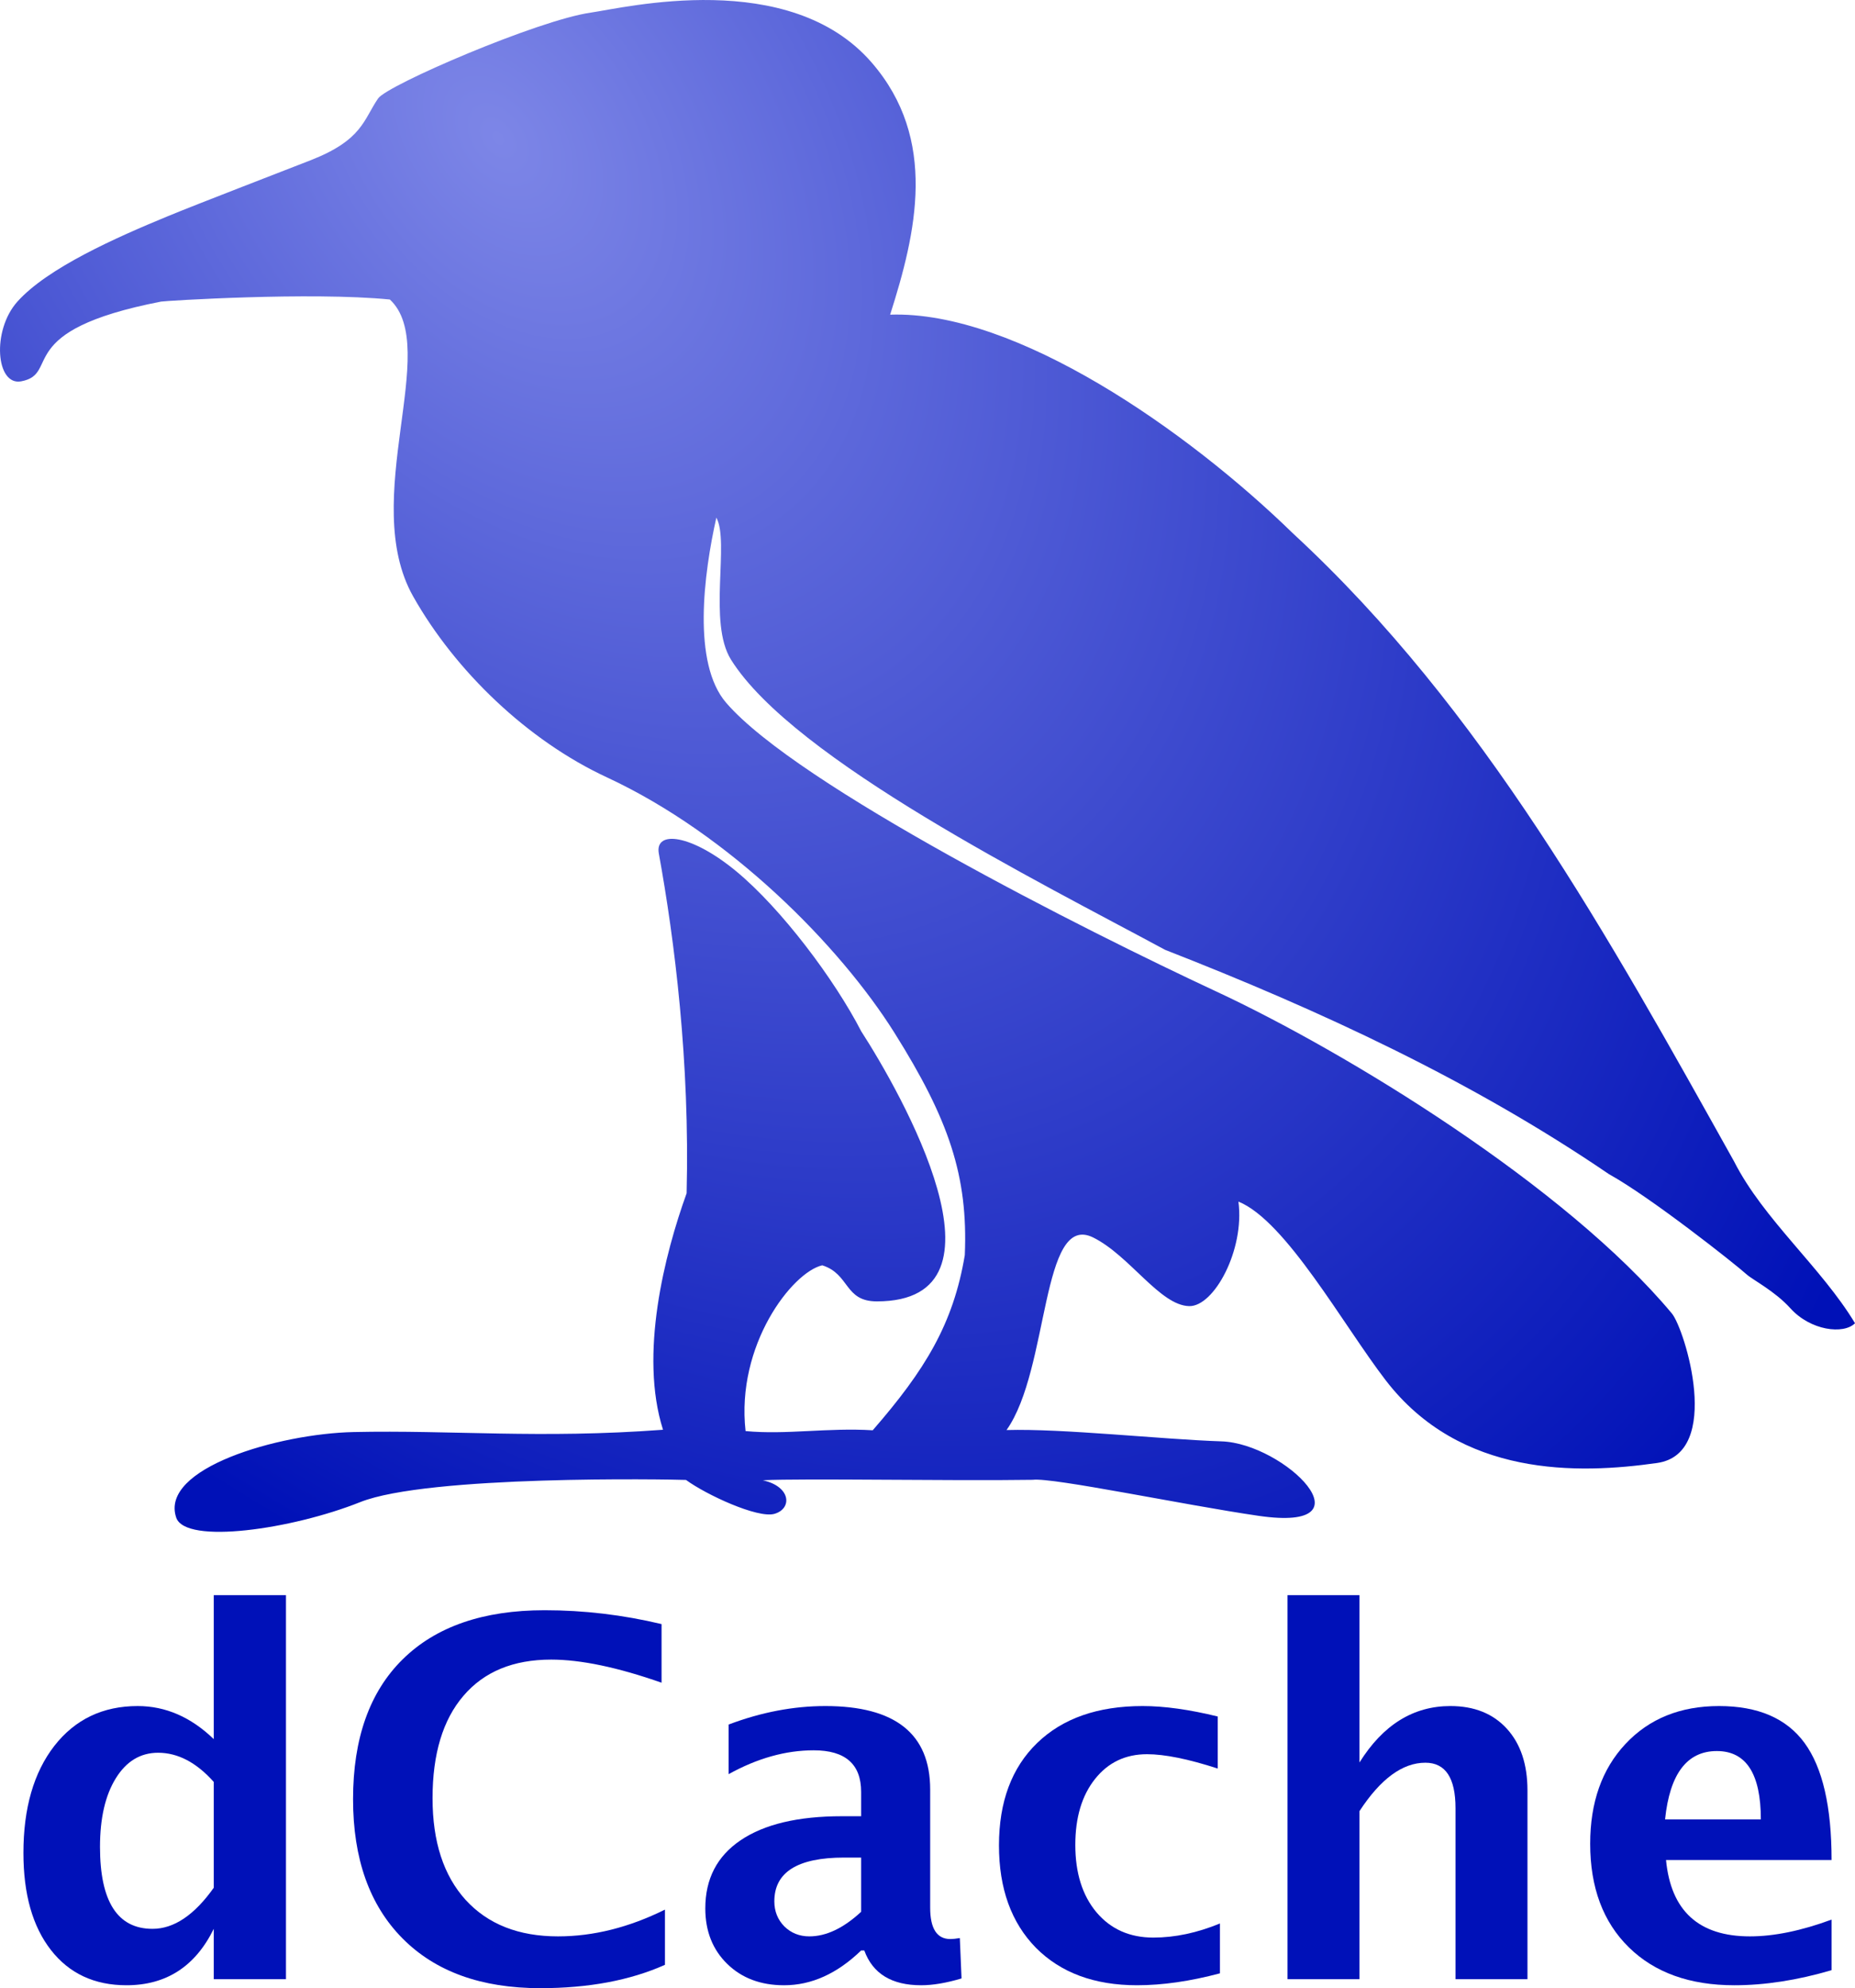 <?xml version="1.0" encoding="UTF-8" standalone="no"?>
<!-- Created with Inkscape (http://www.inkscape.org/) -->

<svg
   xmlns:dc="http://purl.org/dc/elements/1.1/"
   xmlns:cc="http://creativecommons.org/ns#"
   xmlns:rdf="http://www.w3.org/1999/02/22-rdf-syntax-ns#"
   xmlns:svg="http://www.w3.org/2000/svg"
   xmlns="http://www.w3.org/2000/svg"
   xmlns:xlink="http://www.w3.org/1999/xlink"
   xmlns:sodipodi="http://sodipodi.sourceforge.net/DTD/sodipodi-0.dtd"
   xmlns:inkscape="http://www.inkscape.org/namespaces/inkscape"
   width="406.03"
   height="434.978"
   id="svg2"
   sodipodi:version="0.32"
   inkscape:version="0.47 r22583"
   version="1.0"
   sodipodi:docname="dCache-w-text.svg"
   inkscape:output_extension="org.inkscape.output.svg.inkscape">
  <defs
     id="defs4">
    <linearGradient
       id="linearGradient3606">
      <stop
         style="stop-color:#7d86e7;stop-opacity:1;"
         offset="0"
         id="stop3616" />
      <stop
         style="stop-color:#0011b7;stop-opacity:1;"
         offset="1"
         id="stop3612" />
    </linearGradient>
    <inkscape:perspective
       sodipodi:type="inkscape:persp3d"
       inkscape:vp_x="0 : 166.92674 : 1"
       inkscape:vp_y="0 : 1000 : 0"
       inkscape:vp_z="405.92639 : 166.92674 : 1"
       inkscape:persp3d-origin="202.9632 : 111.2845 : 1"
       id="perspective8" />
    <radialGradient
       inkscape:collect="always"
       xlink:href="#linearGradient3606"
       id="radialGradient3614"
       cx="43.432"
       cy="73.35"
       fx="43.432"
       fy="73.35"
       r="203.015"
       gradientTransform="matrix(1.168,1.569,-1.029,0.766,145.736,-70.817)"
       gradientUnits="userSpaceOnUse" />
    <radialGradient
       inkscape:collect="always"
       xlink:href="#linearGradient3606"
       id="radialGradient2894"
       gradientUnits="userSpaceOnUse"
       gradientTransform="matrix(1.168,1.569,-1.029,0.766,-547.576,-537.626)"
       cx="43.432"
       cy="73.35"
       fx="43.432"
       fy="73.35"
       r="203.015" />
    <radialGradient
       inkscape:collect="always"
       xlink:href="#linearGradient3606"
       id="radialGradient2902"
       gradientUnits="userSpaceOnUse"
       gradientTransform="matrix(1.168,1.569,-1.029,0.766,-274.346,-831.625)"
       cx="43.432"
       cy="73.35"
       fx="43.432"
       fy="73.35"
       r="203.015" />
    <radialGradient
       inkscape:collect="always"
       xlink:href="#linearGradient3606"
       id="radialGradient2927"
       gradientUnits="userSpaceOnUse"
       gradientTransform="matrix(1.168,1.569,-1.029,0.766,-274.346,-831.625)"
       cx="43.432"
       cy="73.35"
       fx="43.432"
       fy="73.35"
       r="203.015" />
  </defs>
  <sodipodi:namedview
     id="base"
     pagecolor="#ffffff"
     bordercolor="#666666"
     borderopacity="1.0"
     gridtolerance="10000"
     guidetolerance="10"
     objecttolerance="10"
     inkscape:pageopacity="0.0"
     inkscape:pageshadow="2"
     inkscape:zoom="0.35"
     inkscape:cx="148.99235"
     inkscape:cy="540.65531"
     inkscape:document-units="px"
     inkscape:current-layer="layer1"
     inkscape:window-width="1209"
     inkscape:window-height="997"
     inkscape:window-x="1192"
     inkscape:window-y="268"
     showguides="true"
     inkscape:guide-bbox="true"
     showgrid="false"
     inkscape:window-maximized="0" />
  <g
     inkscape:label="Layer 1"
     inkscape:groupmode="layer"
     id="layer1"
     transform="translate(-34.726,-31.073)">
    <g
       id="g2917"
       transform="translate(442.857,768.571)">
      <g
         id="text2867"
         style="font-size:108.975px;font-style:normal;font-variant:normal;font-weight:bold;font-stretch:normal;text-align:start;line-height:125%;writing-mode:lr-tb;text-anchor:start;fill:#0011b8;fill-opacity:1;stroke:none;font-family:Lucida Sans;-inkscape-font-specification:Lucida Sans Bold">
        <path
           id="path2905"
           d="m -361.341,-304.49 0,-11.015 c -4.044,8.23 -10.412,12.345 -19.102,12.345 -7.024,0 -12.54,-2.572 -16.548,-7.715 -4.009,-5.144 -6.013,-12.221 -6.013,-21.231 -10e-6,-9.791 2.253,-17.595 6.758,-23.412 4.541,-5.818 10.624,-8.726 18.251,-8.726 6.101,6e-5 11.653,2.412 16.655,7.237 l 0,-31.5 15.803,0 0,84.019 -15.803,0 m 0,-43.153 c -3.796,-4.257 -7.857,-6.385 -12.185,-6.385 -3.867,5e-5 -6.953,1.862 -9.259,5.587 -2.306,3.725 -3.459,8.727 -3.459,15.005 -2e-5,11.955 3.831,17.932 11.493,17.932 4.682,2e-5 9.152,-2.997 13.409,-8.993 l 0,-23.146" />
        <path
           id="path2907"
           d="m -262.583,-307.629 c -7.627,3.405 -16.726,5.108 -27.297,5.108 -12.912,-10e-6 -22.969,-3.636 -30.17,-10.908 -7.201,-7.272 -10.802,-17.417 -10.802,-30.436 0,-13.267 3.618,-23.466 10.855,-30.596 7.272,-7.166 17.63,-10.748 31.075,-10.748 8.585,8e-5 17.116,1.011 25.594,3.033 l 0,12.824 c -9.613,-3.37 -17.666,-5.055 -24.157,-5.055 -8.301,7e-5 -14.704,2.643 -19.209,7.928 -4.505,5.25 -6.758,12.717 -6.758,22.401 -2e-5,9.507 2.412,16.921 7.237,22.242 4.86,5.321 11.6,7.982 20.22,7.982 7.733,1e-5 15.537,-1.951 23.412,-5.853 l 0,12.079" />
        <path
           id="path2909"
           d="m -219.643,-310.768 c -5.25,5.073 -10.873,7.609 -16.868,7.609 -5.108,0 -9.259,-1.561 -12.451,-4.683 -3.193,-3.122 -4.789,-7.166 -4.789,-12.132 0,-6.456 2.572,-11.422 7.715,-14.899 5.179,-3.512 12.575,-5.268 22.189,-5.268 l 4.204,0 0,-5.321 c -4e-5,-6.066 -3.459,-9.099 -10.376,-9.099 -6.137,5e-5 -12.345,1.738 -18.624,5.215 l 0,-10.855 c 7.13,-2.696 14.189,-4.044 21.178,-4.044 15.289,6e-5 22.934,6.084 22.934,18.251 l 0,25.86 c -5e-5,4.576 1.472,6.864 4.416,6.864 0.532,1e-5 1.224,-0.071 2.075,-0.213 l 0.372,8.833 c -3.335,0.993 -6.279,1.49 -8.833,1.49 -6.456,0 -10.607,-2.536 -12.451,-7.609 l -0.692,0 m 0,-8.46 0,-11.866 -3.725,0 c -10.181,3e-5 -15.271,3.193 -15.271,9.578 -2e-5,2.164 0.727,3.991 2.182,5.481 1.49,1.454 3.317,2.182 5.481,2.182 3.689,1e-5 7.467,-1.791 11.334,-5.374" />
        <path
           id="path2911"
           d="m -141.104,-305.767 c -6.527,1.738 -12.575,2.607 -18.145,2.607 -9.33,0 -16.708,-2.731 -22.135,-8.194 -5.392,-5.498 -8.088,-12.966 -8.088,-22.401 -1e-5,-9.542 2.785,-17.009 8.354,-22.401 5.569,-5.392 13.267,-8.088 23.093,-8.088 4.753,6e-5 10.234,0.763 16.442,2.288 l 0,11.387 c -6.456,-2.093 -11.618,-3.139 -15.484,-3.139 -4.718,5e-5 -8.514,1.809 -11.387,5.427 -2.873,3.618 -4.31,8.425 -4.31,14.42 -3e-5,6.137 1.543,11.05 4.629,14.739 3.122,3.689 7.272,5.534 12.451,5.534 4.718,1e-5 9.578,-1.029 14.58,-3.086 l 0,10.908" />
        <path
           id="path2913"
           d="m -126.312,-304.49 0,-84.019 15.75,0 0,36.609 c 5.144,-8.23 11.777,-12.345 19.901,-12.345 5.215,6e-5 9.329,1.65 12.345,4.949 3.015,3.299 4.523,7.804 4.523,13.515 l 0,41.291 -15.75,0 0,-37.407 c -4.7e-5,-6.633 -2.199,-9.95 -6.598,-9.95 -5.002,5e-5 -9.808,3.53 -14.42,10.589 l 0,36.768 -15.75,0" />
        <path
           id="path2915"
           d="m -7.228,-306.458 c -7.485,2.199 -14.58,3.299 -21.284,3.299 -9.755,0 -17.453,-2.767 -23.093,-8.301 -5.64,-5.534 -8.46,-13.09 -8.46,-22.668 -5e-6,-9.046 2.572,-16.318 7.715,-21.816 5.179,-5.534 12.008,-8.301 20.486,-8.301 8.549,6e-5 14.792,2.696 18.73,8.088 3.938,5.392 5.906,13.923 5.906,25.594 l -36.236,0 c 1.064,11.139 7.183,16.708 18.358,16.708 5.286,1e-5 11.245,-1.224 17.879,-3.671 l 0,11.068 m -36.449,-32.99 20.965,0 c -4.2e-5,-9.968 -3.21,-14.952 -9.631,-14.952 -6.527,5e-5 -10.305,4.984 -11.334,14.952" />
      </g>
      <path
         style="fill:url(#radialGradient2927);fill-opacity:1"
         d="m -369.561,-405.474 c -3.674,-10.797 22.38,-18.355 38.832,-18.717 21.438,-0.471 40.806,1.509 67.721,-0.502 -5.247,-16.512 0.362,-38.424 5.168,-51.745 0.721,-28.741 -2.622,-55.306 -6.082,-74.321 -0.949,-5.213 7.183,-4.223 17.024,3.953 9.841,8.176 21.39,23.537 27.277,34.941 8.562,13.235 34.725,59.092 3.418,59.087 -7.173,-0.001 -5.859,-5.966 -11.955,-7.894 -6.601,1.535 -18.896,17.471 -16.78,36.269 8.886,0.846 18.004,-0.784 27.831,-0.174 11.441,-13.154 17.637,-23.249 20.156,-38.328 0.731,-17.299 -3.472,-29.65 -15.403,-48.641 -11.932,-18.991 -35.966,-43.365 -62.926,-55.877 -17.344,-8.049 -33.159,-23.204 -42.413,-39.584 -11.937,-21.128 6.213,-54.446 -5.103,-64.964 -17.405,-1.718 -49.221,0.289 -50.079,0.456 -32.861,6.384 -21.865,15.812 -30.624,17.445 -5.523,1.03 -6.47,-11.112 -0.841,-17.418 6.604,-7.398 21.702,-14.073 32.917,-18.697 6.937,-2.86 23.881,-9.351 31.355,-12.283 11.273,-4.422 11.498,-8.832 14.704,-13.5 2.009,-2.926 34.959,-17.111 46.506,-18.764 7.556,-1.082 43.48,-9.872 61.508,10.903 14.606,16.832 9.747,37.315 4.057,55.174 27.485,-0.923 65.142,25.396 88.246,47.929 41.578,38.386 69.192,88.505 96.485,137.34 6.434,12.682 19.117,23.19 26.463,35.389 -2.501,2.515 -9.736,1.612 -14.134,-3.26 -3.407,-3.773 -8.272,-6.239 -9.586,-7.422 -2.614,-2.354 -21.037,-16.903 -30.138,-21.937 -30.125,-20.523 -63.313,-35.86 -97.152,-49.076 -27.264,-14.717 -81.33,-41.612 -95.014,-63.482 -5.091,-8.137 -0.271,-25.699 -3.209,-31.082 -2.759,12.296 -5.329,31.846 2.145,40.513 15.614,18.105 78.702,49.865 107.191,63.124 28.782,13.395 76.673,42.737 99.817,70.494 2.798,3.356 11.261,30.645 -3.248,32.706 -17.25,2.45 -43.032,3.177 -59.401,-18.103 -9.282,-12.066 -21.865,-34.898 -32.228,-39.085 1.387,10.6 -5.351,22.976 -10.769,22.866 -6.408,-0.126 -13.025,-11.046 -21.019,-15.01 -11.487,-5.697 -9.536,28.811 -18.97,42.122 12.362,-0.354 33.841,2.035 47.061,2.478 13.819,0.463 33.512,19.979 8.135,16.295 -16.397,-2.381 -45.073,-8.439 -49.47,-7.885 -18.37,0.269 -50.163,-0.353 -59.069,0.097 6.257,1.415 6.419,6.254 2.529,7.353 -3.655,1.033 -14.936,-4.187 -19.347,-7.422 -3.78,-0.141 -56.467,-1.075 -71.336,4.861 -14.869,5.935 -38.222,9.336 -40.249,3.38 z"
         id="path2900"
         sodipodi:nodetypes="csccsscscccczsscssssssssccccssccscszssscsscsscczczs" />
    </g>
  </g>
</svg>
